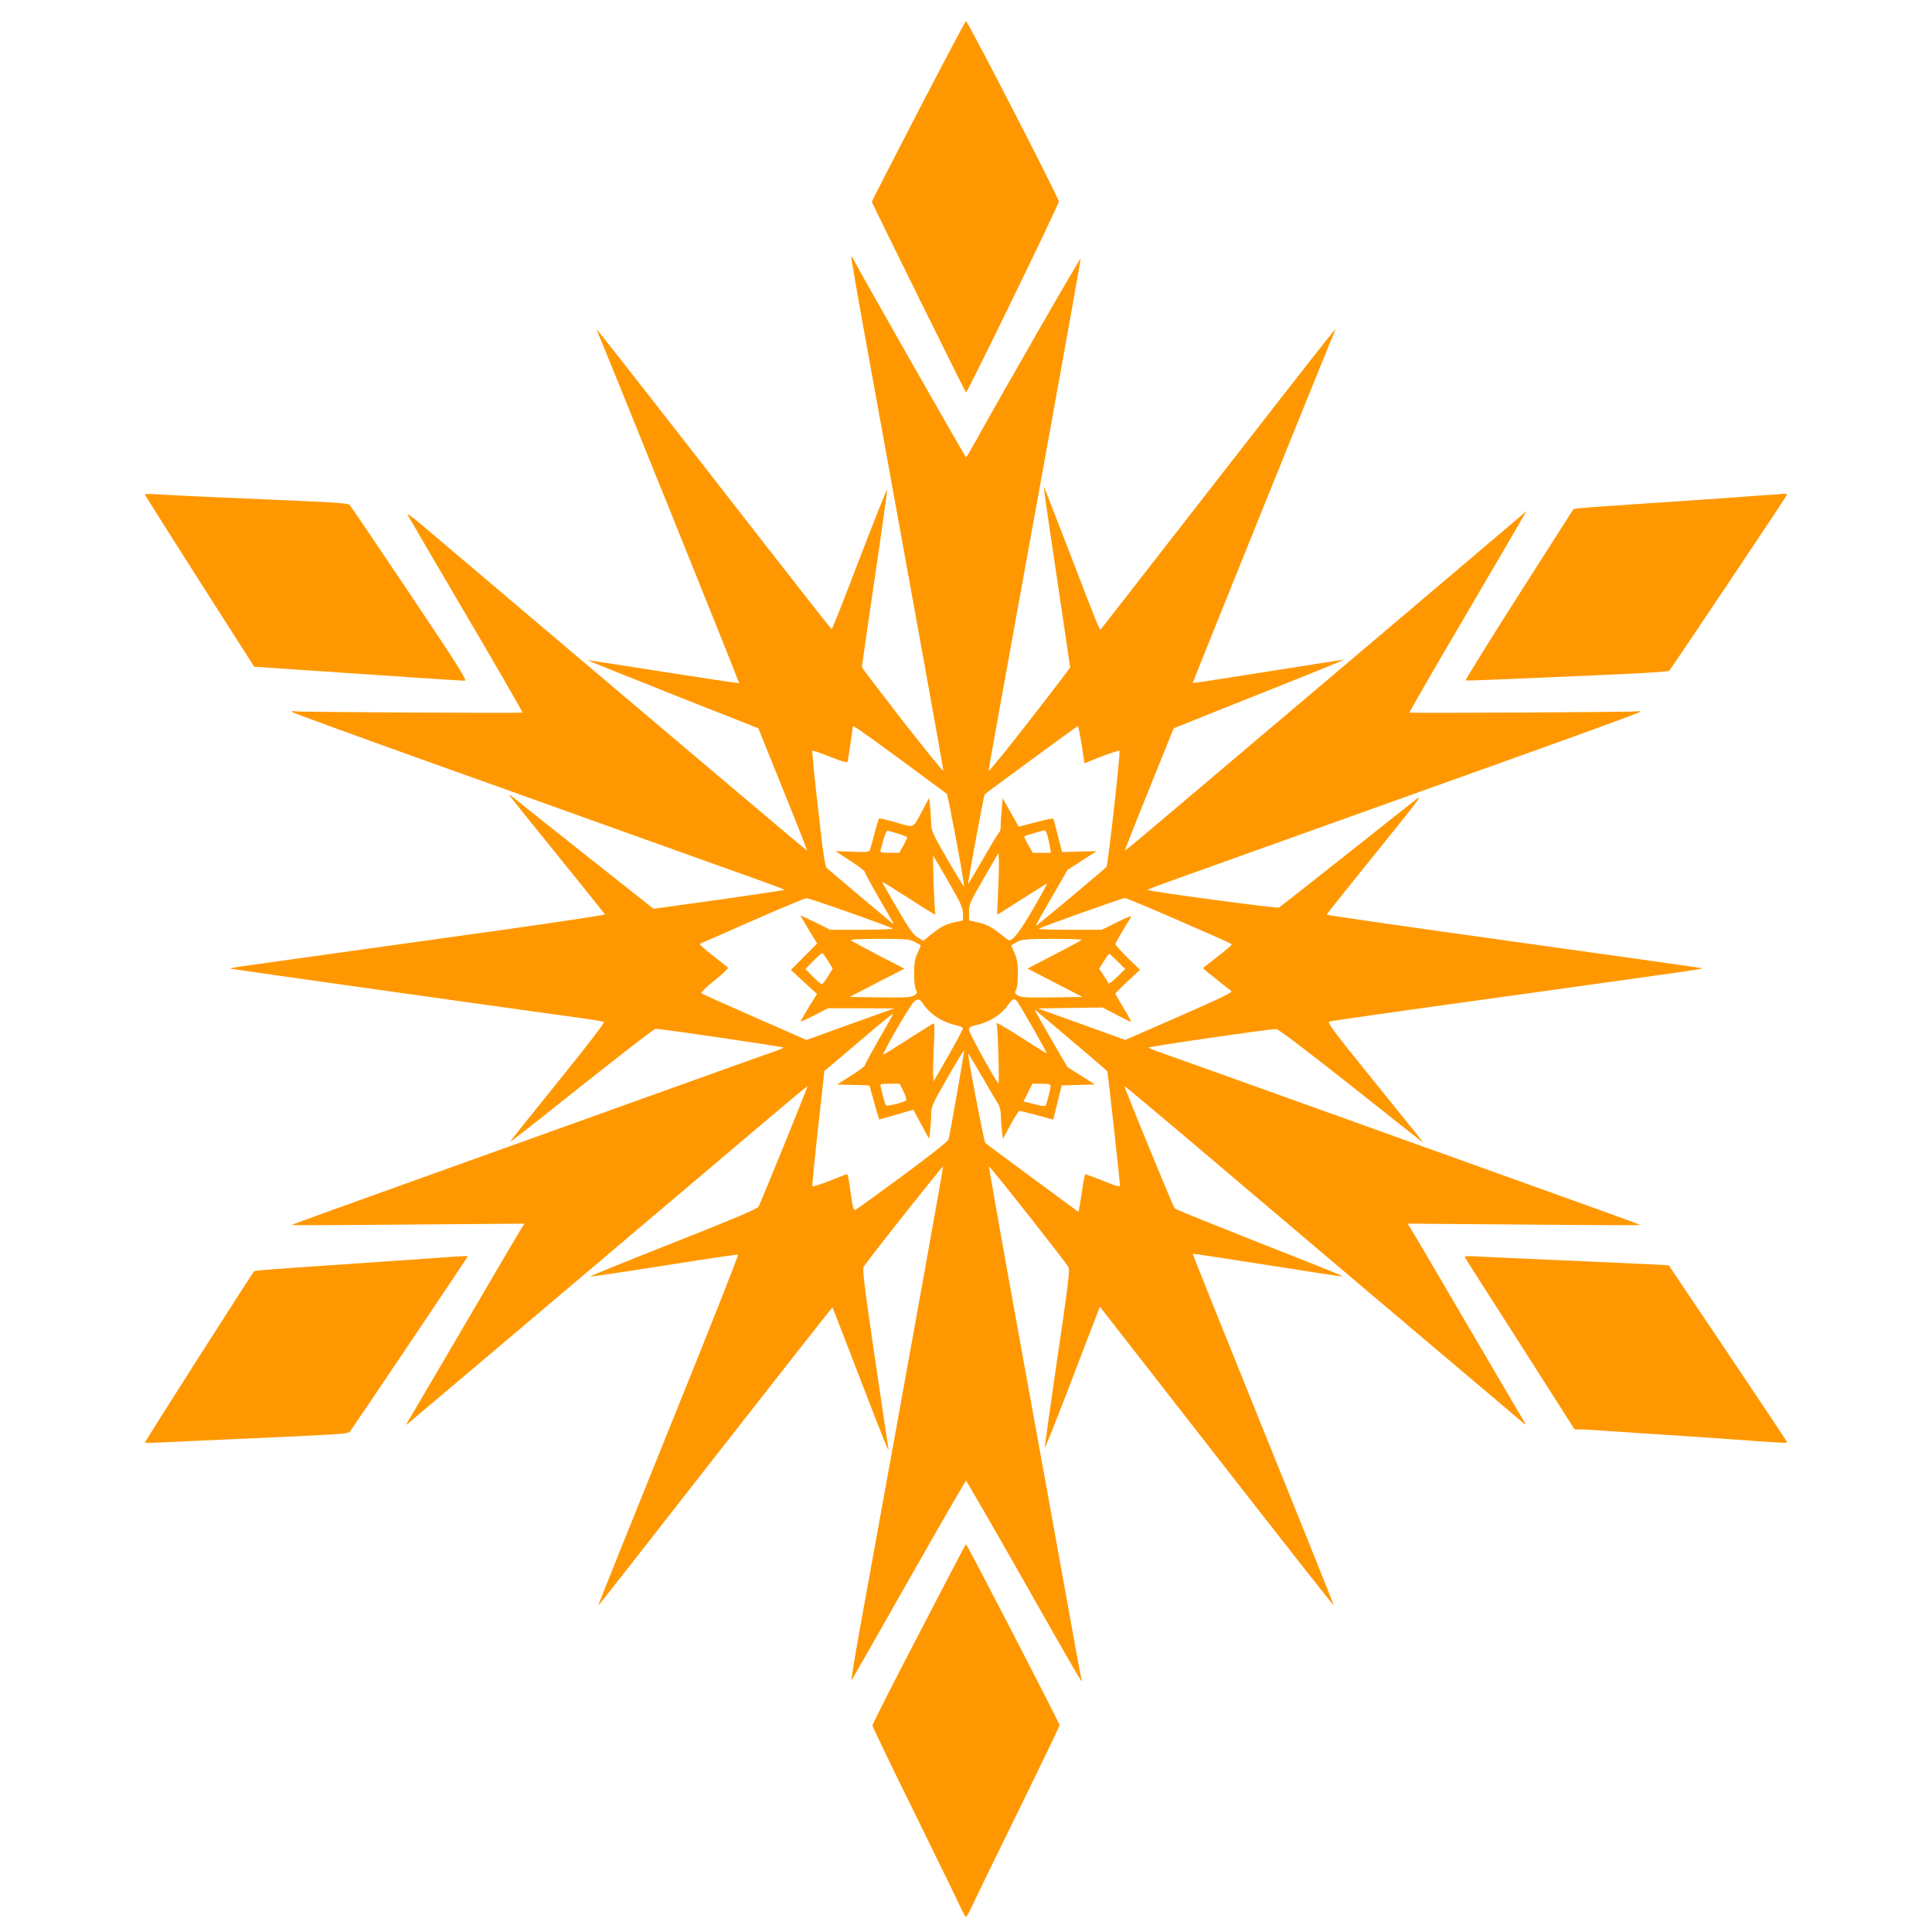 <?xml version="1.0" standalone="no"?>
<!DOCTYPE svg PUBLIC "-//W3C//DTD SVG 20010904//EN"
 "http://www.w3.org/TR/2001/REC-SVG-20010904/DTD/svg10.dtd">
<svg version="1.0" xmlns="http://www.w3.org/2000/svg"
 width="1280pt" height="1280pt" viewBox="0 0 1280 1280"
 preserveAspectRatio="xMidYMid meet">
<g transform="translate(0,1280) scale(0.1,-0.1)"
fill="#ff9800" stroke="none">
<path d="M6084 12064 c-170 -328 -308 -598 -308 -601 5 -17 620 -1263 624
-1263 10 0 615 1244 615 1265 0 23 -603 1195 -615 1195 -4 0 -146 -268 -316
-596z"/>
<path d="M5747 10483 c337 -1854 503 -2776 503 -2789 0 -9 -121 141 -270 331
-148 191 -270 351 -270 356 0 5 38 268 85 586 47 318 84 583 83 590 -2 6 -84
-200 -183 -458 -98 -258 -182 -469 -185 -468 -3 0 -354 448 -779 995 -669 858
-804 1030 -777 986 12 -19 946 -2335 943 -2338 -2 -2 -228 32 -503 75 -274 44
-500 78 -501 77 -2 -1 252 -103 564 -227 l567 -224 163 -404 c90 -222 162
-405 160 -407 -1 -2 -1132 954 -2537 2145 -67 58 -117 94 -110 81 7 -13 182
-313 390 -667 208 -353 375 -644 372 -644 -22 -5 -1473 3 -1502 8 -23 3 -31 2
-25 -4 6 -6 366 -137 800 -293 435 -155 1110 -397 1500 -537 391 -140 768
-275 838 -300 70 -25 126 -47 124 -49 -2 -2 -198 -31 -435 -65 l-432 -60 -432
342 c-238 188 -455 361 -482 383 -28 23 -46 34 -40 25 5 -8 149 -187 319 -397
171 -211 311 -386 313 -390 1 -4 -298 -49 -665 -101 -368 -51 -870 -121 -1118
-156 -247 -35 -507 -71 -578 -81 -70 -9 -126 -19 -123 -21 3 -3 1856 -264
2334 -329 72 -10 137 -21 143 -25 7 -4 -114 -161 -305 -397 -174 -215 -316
-393 -316 -396 0 -3 78 57 173 132 489 390 780 617 791 616 74 -5 854 -120
848 -125 -4 -3 -27 -13 -52 -22 -25 -8 -340 -121 -700 -250 -360 -129 -1071
-384 -1580 -567 -508 -182 -927 -333 -929 -336 -2 -2 344 -1 770 3 l773 6 -15
-24 c-9 -13 -177 -298 -373 -634 -197 -335 -367 -626 -379 -645 -19 -33 -19
-34 -1 -19 33 27 1901 1608 2282 1931 199 169 362 305 362 302 0 -10 -312
-779 -325 -799 -9 -15 -180 -87 -568 -240 -306 -121 -552 -221 -548 -223 5 -1
225 31 490 73 265 42 486 75 491 73 5 -2 -202 -525 -460 -1162 -258 -638 -468
-1161 -466 -1163 1 -2 350 443 775 988 425 544 775 989 776 987 2 -2 83 -210
180 -463 172 -447 201 -519 190 -465 -3 14 -43 285 -90 603 -70 475 -83 582
-72 596 58 84 523 669 525 663 2 -8 -178 -1009 -537 -2985 -43 -235 -74 -424
-70 -420 4 4 175 304 380 666 205 361 376 657 379 657 3 0 174 -296 379 -657
344 -607 401 -705 387 -663 -3 8 -42 218 -86 465 -45 248 -182 1008 -306 1689
-124 681 -223 1243 -222 1248 3 8 496 -617 527 -667 10 -16 -3 -127 -74 -604
-47 -321 -84 -588 -83 -592 2 -5 68 161 148 368 79 208 161 420 181 472 l36
94 773 -992 c425 -545 775 -990 777 -988 1 2 -209 527 -468 1166 -259 640
-469 1164 -467 1165 2 1 224 -33 493 -75 270 -43 494 -77 499 -76 4 2 -52 26
-125 55 -760 300 -976 387 -986 396 -10 9 -333 795 -333 810 0 3 163 -133 363
-302 380 -323 2248 -1904 2281 -1931 18 -15 18 -14 -1 19 -12 19 -182 310
-379 645 -196 336 -364 621 -373 634 l-15 24 773 -6 c426 -4 772 -5 770 -3 -2
3 -421 154 -929 336 -509 183 -1220 438 -1580 567 -360 129 -675 242 -700 250
-25 9 -48 19 -52 22 -7 6 783 121 847 124 12 1 203 -144 485 -367 256 -203
472 -374 480 -380 17 -13 28 -26 -344 434 -238 294 -284 356 -269 362 10 4
558 82 1218 173 1193 166 1258 175 1253 180 -2 2 -562 81 -1245 176 -684 95
-1243 176 -1243 179 0 3 51 68 113 145 62 77 207 257 322 400 154 190 198 251
165 225 -25 -19 -238 -188 -475 -376 -236 -187 -435 -343 -442 -347 -12 -7
-860 107 -870 117 -2 2 54 24 124 49 70 25 448 160 838 300 391 140 1066 382
1500 537 435 156 795 287 800 293 6 6 -2 7 -25 4 -29 -5 -1480 -13 -1502 -8
-3 0 164 291 372 644 208 354 383 655 390 668 l13 24 -29 -26 c-16 -14 -488
-415 -1049 -890 -561 -475 -1146 -970 -1300 -1100 -154 -131 -281 -236 -282
-235 -2 2 70 185 160 407 l163 404 240 96 c131 53 388 155 569 227 182 73 326
132 320 132 -5 0 -233 -36 -505 -79 -272 -43 -496 -78 -498 -76 -2 2 932 2315
945 2340 19 33 -97 -113 -787 -1000 -420 -539 -765 -982 -767 -985 -7 -8 -17
15 -197 484 -99 256 -180 465 -181 464 -2 -2 37 -271 86 -598 49 -327 88 -598
89 -601 0 -4 -121 -163 -270 -354 -148 -191 -270 -340 -270 -332 0 8 40 237
90 508 49 272 186 1029 305 1682 118 653 215 1195 215 1204 0 14 -500 -857
-704 -1224 -28 -51 -53 -93 -56 -92 -5 0 -712 1242 -739 1299 -8 17 -17 30
-21 30 -3 0 45 -278 107 -617z m217 -2714 c165 -122 305 -225 309 -229 8 -7
119 -599 114 -613 -1 -4 -50 76 -110 179 -100 174 -107 189 -108 242 -1 32 -4
81 -7 111 l-7 54 -42 -79 c-67 -127 -51 -119 -176 -83 -60 17 -111 29 -113 26
-3 -2 -16 -47 -30 -98 -13 -52 -27 -101 -30 -110 -4 -14 -19 -16 -117 -12
l-112 4 97 -63 c54 -35 98 -68 98 -75 0 -6 38 -77 84 -157 47 -80 90 -156 97
-168 12 -22 11 -22 -7 -8 -35 28 -409 343 -426 359 -13 13 -25 95 -58 394 -24
207 -41 380 -38 383 3 3 56 -15 117 -40 76 -30 113 -41 116 -33 4 10 35 220
35 232 0 12 31 -9 314 -216z m1202 98 l19 -124 113 45 c62 24 116 41 119 38 8
-7 -77 -759 -86 -769 -22 -23 -466 -395 -469 -392 -2 2 45 86 104 187 l107
185 96 62 96 62 -114 -3 -115 -3 -27 108 c-15 60 -29 111 -32 113 -3 3 -55 -8
-117 -24 l-111 -29 -23 41 c-13 23 -37 65 -53 94 l-30 54 -6 -69 c-4 -37 -7
-87 -7 -110 0 -23 -4 -43 -8 -45 -4 -1 -53 -80 -107 -175 -55 -95 -100 -171
-101 -170 -4 3 104 589 110 594 12 13 612 452 617 453 3 0 14 -56 25 -123z
m-1213 -591 c31 -9 57 -20 57 -25 0 -5 -12 -29 -26 -55 l-26 -46 -65 0 c-57 0
-64 2 -59 18 3 9 12 43 21 75 10 35 21 57 28 54 7 -2 38 -12 70 -21z m987 -13
c5 -21 13 -55 16 -75 l7 -38 -61 0 -60 0 -30 53 c-16 28 -28 54 -26 56 3 4
122 39 136 40 4 1 12 -16 18 -36z m-327 -366 c-5 -86 -7 -157 -6 -157 2 0 76
47 165 104 90 58 164 103 165 102 2 -2 -40 -77 -92 -167 -84 -145 -132 -209
-158 -209 -5 0 -29 17 -55 39 -59 48 -97 68 -162 82 l-50 11 0 55 c0 52 6 66
98 224 l97 168 3 -47 c1 -26 -1 -118 -5 -205z m-329 61 c82 -143 96 -174 96
-212 l0 -44 -50 -11 c-65 -14 -103 -34 -163 -84 l-49 -40 -36 21 c-30 17 -57
54 -138 194 -56 95 -101 174 -99 176 1 1 79 -47 174 -108 163 -105 188 -119
178 -102 -6 10 -20 388 -14 382 3 -3 48 -80 101 -172z m-652 -205 c150 -53
277 -100 282 -105 6 -4 -85 -8 -202 -8 l-212 0 -101 51 c-56 27 -99 46 -96 42
2 -4 28 -48 57 -96 l54 -88 -87 -87 -87 -88 86 -80 87 -79 -56 -90 c-30 -50
-54 -92 -52 -93 2 -2 43 17 92 42 l89 46 220 0 219 -1 -291 -104 -291 -105
-344 151 c-189 83 -348 154 -353 159 -4 4 36 43 89 85 53 43 93 80 88 84 -4 4
-50 41 -102 81 -52 41 -90 75 -85 77 5 2 162 70 349 153 187 82 348 149 357
149 10 1 140 -43 290 -96z m2155 -42 c383 -167 373 -163 373 -170 0 -4 -43
-40 -95 -80 -52 -40 -95 -74 -95 -76 0 -2 152 -124 188 -151 11 -8 -68 -46
-344 -167 l-359 -157 -290 105 -290 104 215 3 215 3 90 -47 c50 -26 93 -48 97
-48 4 0 -17 41 -47 90 -30 50 -55 93 -55 97 0 3 37 40 81 82 l82 76 -82 79
c-44 44 -81 85 -81 91 0 6 21 44 46 85 25 41 50 83 56 93 6 12 -20 3 -91 -33
l-101 -50 -211 0 c-117 0 -209 3 -206 7 11 10 549 202 569 203 10 0 161 -63
335 -139z m-1727 -151 c22 -11 40 -22 40 -24 0 -2 -10 -25 -22 -52 -17 -38
-22 -68 -22 -134 0 -49 5 -94 12 -107 11 -20 9 -24 -11 -38 -20 -13 -57 -15
-226 -13 l-202 3 181 94 182 93 -174 90 c-95 50 -177 94 -182 99 -6 5 73 9
187 9 179 0 202 -2 237 -20z m1106 13 c-4 -4 -86 -49 -183 -99 l-175 -91 182
-94 181 -94 -202 -3 c-169 -2 -206 0 -226 13 -20 14 -22 18 -11 38 7 13 12 58
12 107 0 66 -5 96 -22 134 -12 27 -22 50 -22 52 0 2 17 12 38 23 33 18 57 20
236 21 110 0 196 -3 192 -7z m-1679 -141 l30 -49 -31 -51 c-17 -28 -36 -52
-41 -52 -6 0 -33 23 -60 50 l-49 50 54 55 c29 30 56 52 60 50 3 -2 20 -26 37
-53z m1918 -2 l50 -50 -54 -53 c-29 -28 -55 -47 -57 -42 -2 6 -17 30 -33 54
l-29 43 31 49 c16 27 33 49 36 49 4 0 29 -23 56 -50z m-1286 -285 c45 -66 124
-117 211 -136 27 -6 50 -16 50 -22 0 -6 -44 -88 -97 -182 l-98 -170 -3 45 c-1
25 1 111 5 193 5 81 5 147 0 147 -4 0 -78 -46 -164 -101 -87 -56 -163 -104
-170 -106 -17 -7 180 335 204 352 27 21 36 18 62 -20z m625 13 c33 -50 194
-333 191 -336 -1 -2 -73 42 -159 98 -141 90 -186 114 -173 93 8 -13 19 -398
12 -391 -23 22 -195 335 -195 354 0 19 8 24 50 33 87 19 166 70 211 136 28 41
43 44 63 13z m353 -250 c131 -110 239 -204 240 -207 3 -9 83 -731 83 -751 0
-16 -14 -13 -110 26 -60 24 -114 44 -118 44 -5 0 -14 -43 -21 -95 -8 -52 -16
-108 -20 -124 l-6 -30 -303 223 c-167 123 -308 228 -314 234 -9 9 -119 583
-113 590 1 2 42 -66 91 -150 48 -84 96 -165 106 -180 11 -16 18 -45 19 -80 0
-29 4 -75 7 -103 l7 -50 50 93 c27 50 54 92 60 92 5 0 58 -13 117 -29 l106
-29 28 114 28 113 110 3 110 3 -91 58 -91 57 -110 190 c-61 105 -109 190 -106
190 2 0 111 -91 241 -202z m-1272 10 c-52 -91 -95 -170 -95 -176 0 -6 -41 -37
-92 -69 l-92 -58 107 -3 107 -3 16 -57 c9 -31 23 -82 32 -113 l17 -56 113 32
113 33 52 -97 52 -96 7 50 c3 28 7 77 7 109 1 56 6 68 109 247 59 103 108 184
110 180 2 -6 -89 -526 -103 -588 -3 -14 -108 -97 -305 -243 -165 -121 -306
-223 -314 -226 -10 -4 -16 15 -25 78 -21 146 -23 158 -30 158 -4 0 -56 -20
-116 -44 -61 -24 -112 -40 -113 -35 -2 5 15 179 38 387 l42 377 32 26 c17 15
119 101 226 192 107 91 196 164 198 162 1 -1 -40 -76 -93 -167z m161 -349 c14
-28 22 -55 17 -59 -15 -14 -126 -42 -133 -33 -4 4 -13 31 -19 58 -7 28 -14 58
-17 68 -5 15 2 17 60 17 l66 0 26 -51z m974 34 c0 -22 -27 -123 -34 -130 -3
-3 -37 2 -75 12 l-70 18 30 59 29 58 60 0 c51 0 60 -3 60 -17z"/>
<path d="M960 9524 c0 -4 163 -262 362 -574 l362 -567 246 -17 c704 -48 1127
-76 1148 -76 20 0 -31 81 -364 578 -213 317 -392 582 -398 588 -7 8 -105 16
-276 23 -146 7 -413 18 -595 26 -181 8 -365 17 -407 20 -43 4 -78 3 -78 -1z"/>
<path d="M11630 9515 c-96 -7 -213 -16 -260 -19 -47 -4 -254 -17 -460 -31
-206 -14 -400 -27 -430 -31 l-55 -6 -361 -566 c-199 -312 -358 -568 -353 -570
5 -2 174 4 376 13 203 9 502 22 666 29 164 8 302 17 306 22 14 15 773 1148
778 1162 3 7 -2 11 -13 11 -11 -1 -98 -8 -194 -14z"/>
<path d="M2865 4464 c-99 -7 -353 -24 -565 -39 -603 -41 -610 -41 -619 -51
-14 -15 -721 -1124 -721 -1131 0 -3 53 -3 118 1 64 3 272 13 462 21 700 31
764 35 777 48 9 10 750 1111 777 1155 8 14 20 14 -229 -4z"/>
<path d="M9706 4468 c4 -7 169 -266 367 -575 l359 -563 36 0 c21 0 98 -4 172
-10 74 -5 306 -21 515 -34 209 -14 409 -28 445 -31 224 -16 242 -17 239 -8 -2
6 -179 271 -393 590 l-390 580 -130 7 c-72 3 -331 15 -576 26 -245 10 -492 22
-549 25 -84 5 -102 4 -95 -7z"/>
<path d="M6088 1975 c-170 -326 -308 -599 -308 -607 0 -7 126 -269 281 -583
154 -314 292 -596 306 -628 14 -31 29 -57 33 -57 4 0 23 35 43 77 19 43 157
326 306 629 149 304 271 557 271 564 0 14 -613 1199 -620 1199 -3 0 -143 -267
-312 -594z"/>
</g>
</svg>
